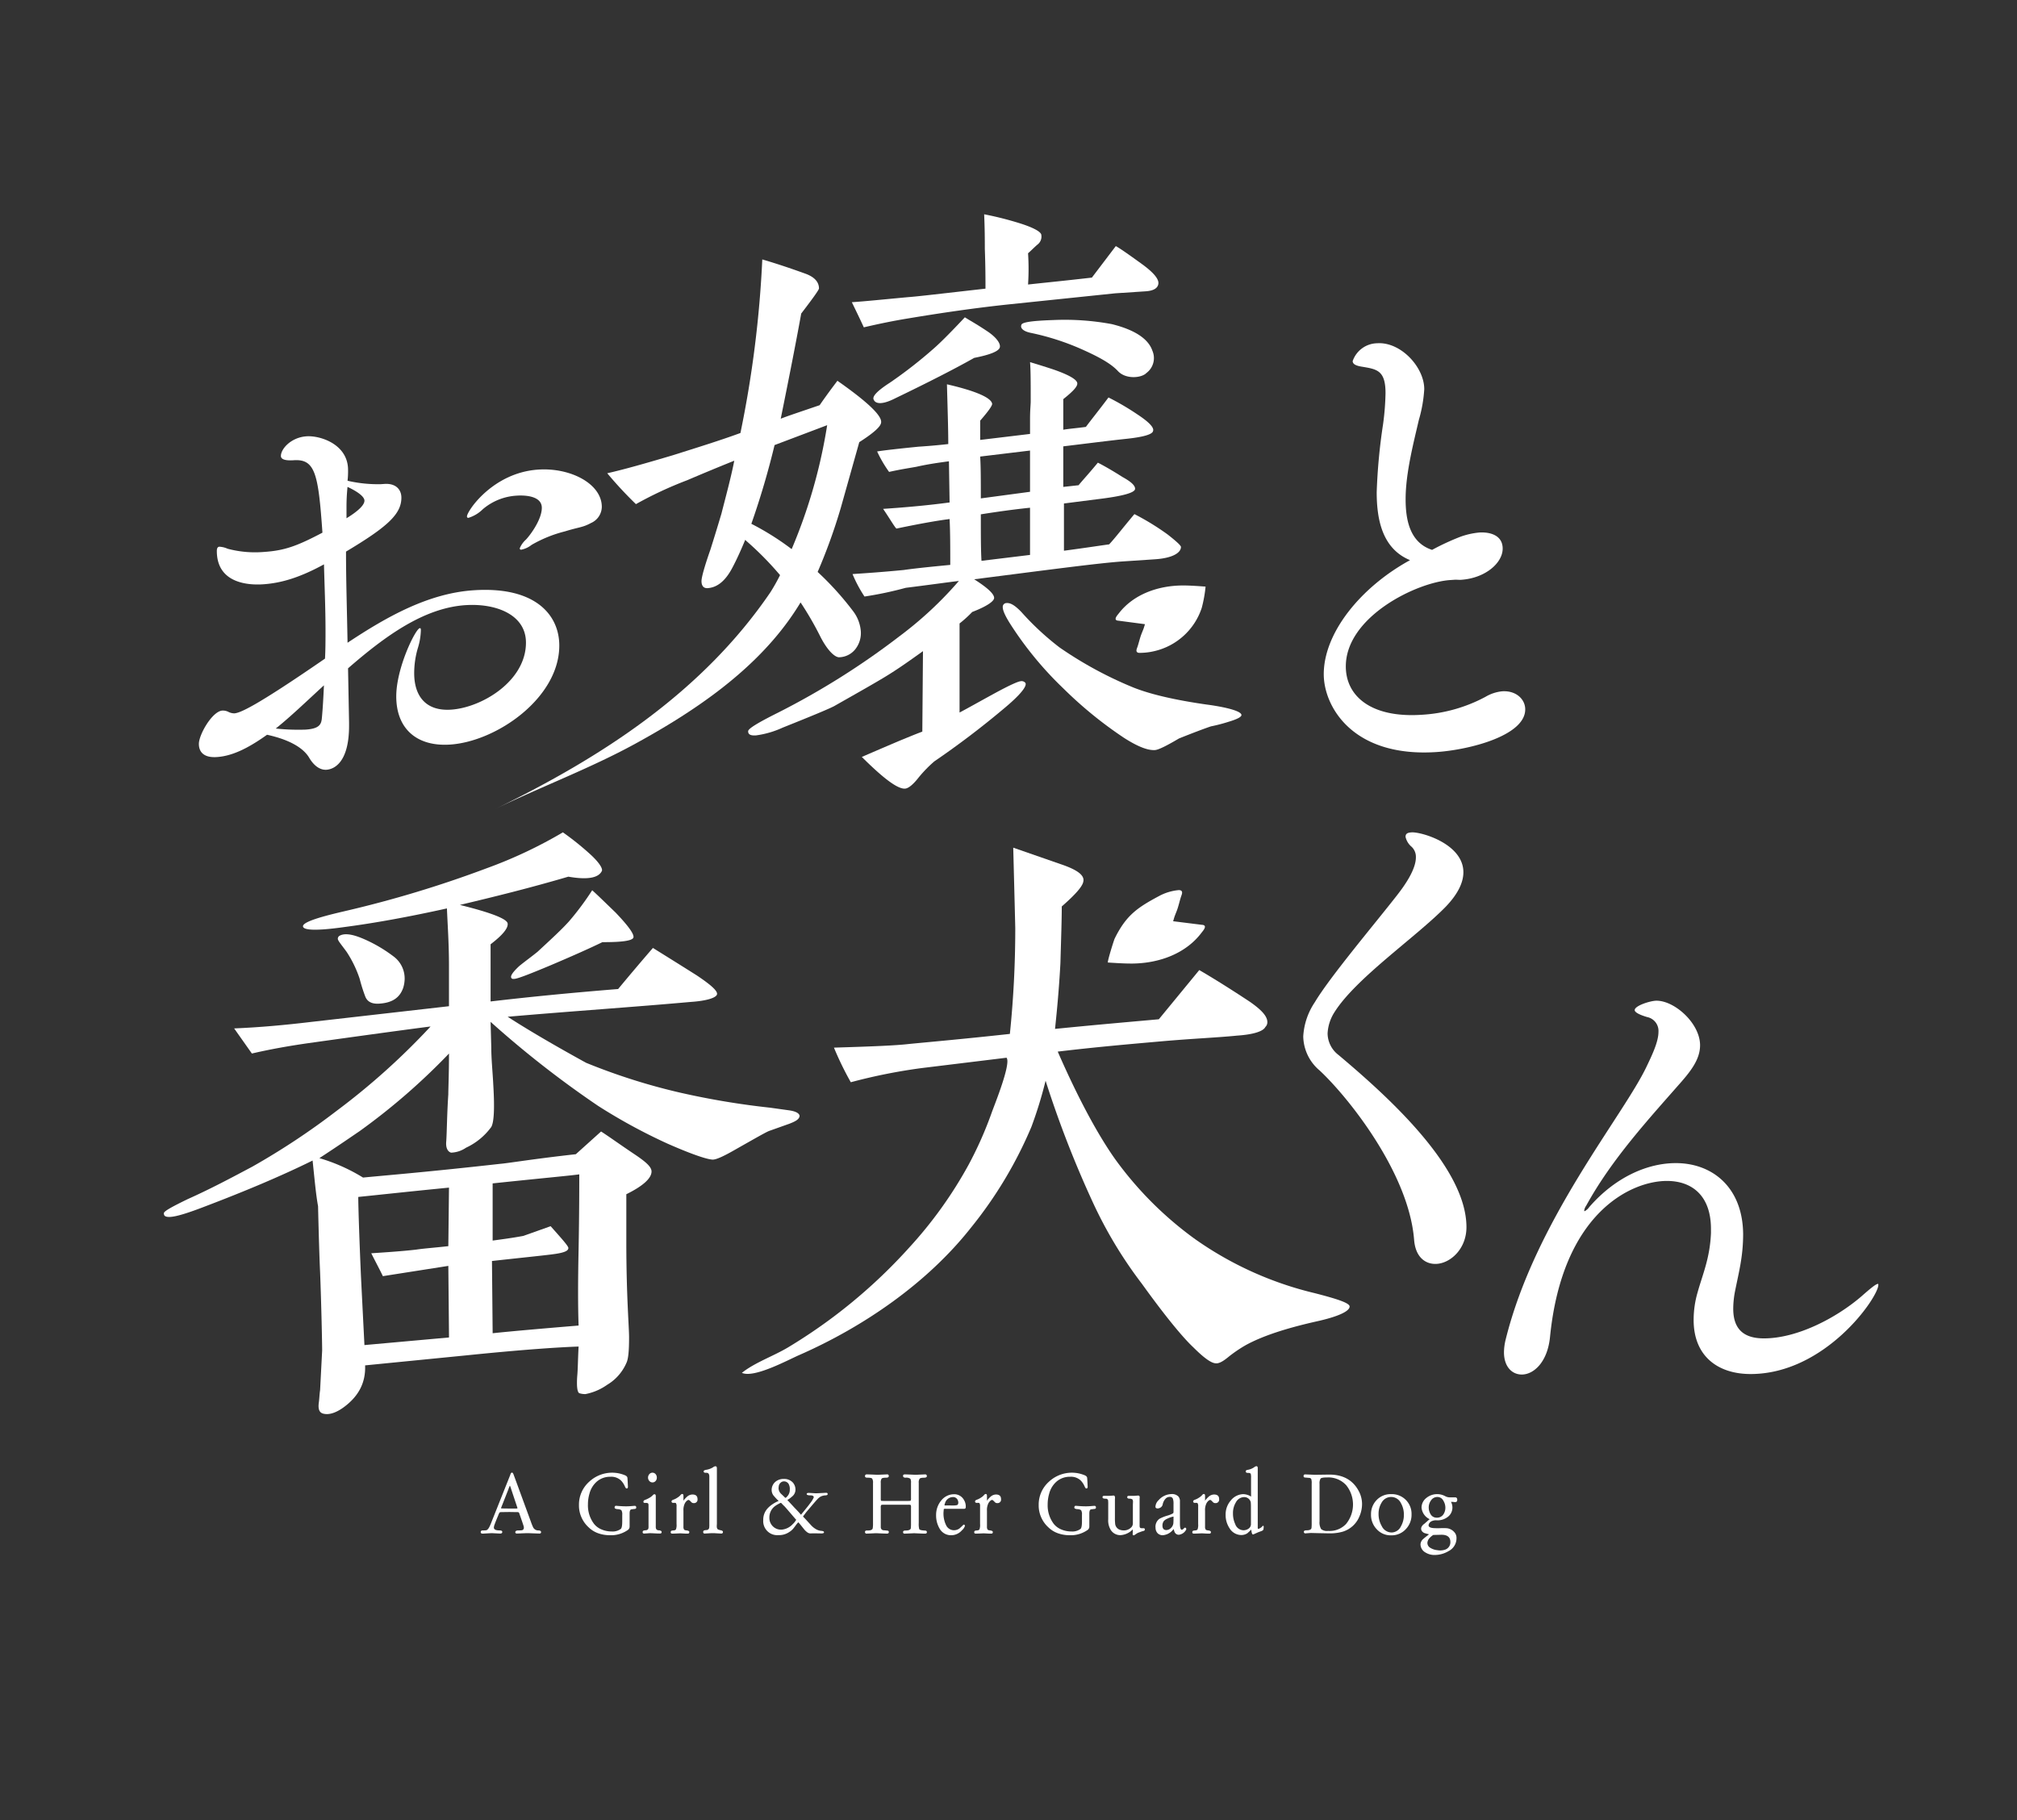 <svg data-name="グループ 8593" xmlns="http://www.w3.org/2000/svg" width="440" height="397.1" viewBox="0 0 440 397.1"><rect x="0" y="0" width="440" height="397.1" fill="#333333" stroke="none"/><defs><clipPath id="a"><path data-name="長方形 5127" fill="#fff" d="M0 0h374v292.488H0z"/></clipPath></defs><g data-name="グループ 8431"><g data-name="グループ 7623"><path data-name="長方形 4888" fill="none" d="M0 0h440v397.1H0z"/></g><g data-name="グループ 8032"><g data-name="グループ 8030" clip-path="url(#a)" fill="#fff" transform="translate(35.75 46.75)"><path data-name="パス 85918" d="M81.917 287.81c-.311 0-.742-.02-1.319-.041-.6-.02-1.031-.042-1.32-.042-.228 0-.639.022-1.237.042l-.969.041c-.268.02-.413-.1-.413-.289.02-.268.248-.392.68-.392a5.658 5.658 0 0 0 .783-.039c.352-.1.476-.392.372-.826-.041-.184-.289-.907-.722-2.163l-.267-.763-.042-.061c-.041-.105-.185-.144-.411-.144h-.392l-1.278-.022-1.545.022c-.35 0-.535.02-.6.082a2.806 2.806 0 0 0-.309.659 40.235 40.235 0 0 0-.845 2.124 2.685 2.685 0 0 0-.1.495c0 .433.413.637 1.257.637.391 0 .6.124.576.35 0 .248-.185.352-.556.331-.144 0-.454-.02-.887-.041-.454-.02-.721-.042-.782-.042-.187 0-.516.022-.95.042-.165.02-.411.02-.721.041a2.9 2.9 0 0 1-.35.02c-.309 0-.454-.1-.454-.33s.144-.372.432-.372h.207a4 4 0 0 0 .578-.039q.4-.094.8-.99c.083-.185.207-.452.352-.845l4.061-10.2a1.5 1.5 0 0 1 .1-.268c.061-.185.165-.267.309-.267.124 0 .248.163.35.473l.474 1.278 3.277 8.946a11.484 11.484 0 0 0 .515 1.278 1.227 1.227 0 0 0 1.092.637c.433 0 .639.146.618.413-.02.185-.144.268-.37.268m-4.864-5.833-1.195-3.585c-.063-.185-.146-.474-.29-.866-.041-.1-.061-.143-.082-.143s-.061.061-.1.185a10.52 10.52 0 0 0-.184.452 2.631 2.631 0 0 1-.124.35l-1.463 3.711a.856.856 0 0 0-.063.206c0 .022.082.041.267.041.557.022 1.074.022 1.567.022h1.485c.163 0 .246-.022.268-.063a1.145 1.145 0 0 0-.083-.309"/><path data-name="パス 85919" d="M102.668 282.451c-.268.022-.494.063-.68.083-.267.041-.391.35-.391.926v2.824a.881.881 0 0 1-.372.742 6.373 6.373 0 0 1-3.894 1.154 7.745 7.745 0 0 1-2.474-.391 5.724 5.724 0 0 1-2.205-1.34 6.456 6.456 0 0 1-1.546-2.144 6.321 6.321 0 0 1-.557-2.7 6.668 6.668 0 0 1 2.227-5.091 7.314 7.314 0 0 1 7.853-1.4c.308.143.473.33.493.557.02.247.042.556.061.926l.042.866a.774.774 0 0 1-.02.33.241.241 0 0 1-.372.143c-.061-.019-.163-.163-.267-.411a4.241 4.241 0 0 0-.865-1.3 3.082 3.082 0 0 0-2.309-.8 4.409 4.409 0 0 0-2.927 1.031 5.268 5.268 0 0 0-1.628 2.658 8.37 8.37 0 0 0-.33 2.35 6.679 6.679 0 0 0 1.319 4.226 4.06 4.06 0 0 0 1.67 1.235 5.477 5.477 0 0 0 2.163.433 3 3 0 0 0 2.02-.557c.207-.185.309-.741.309-1.647v-1.424a1.776 1.776 0 0 0-.185-1.009 1.42 1.42 0 0 0-.721-.228 1.509 1.509 0 0 1-.661-.143.362.362 0 0 1-.1-.268.458.458 0 0 1 .124-.267c.061-.063.206-.063.391-.042.721.061 1.361.1 1.957.1.206 0 .557 0 1.052-.041l.8-.061c.268-.02.392.1.392.33.02.226-.1.33-.372.35"/><path data-name="パス 85920" d="M108.231 287.809c-.185 0-.474 0-.866-.019-.433-.022-.741-.042-.885-.042a5.377 5.377 0 0 0-.968.021l-.681.041c-.268.02-.392-.082-.392-.308a.334.334 0 0 1 .27-.351 2.525 2.525 0 0 1 .432-.061.644.644 0 0 0 .5-.248 1.254 1.254 0 0 0 .082-.576v-4.64c0-.226-.041-.35-.144-.411a.517.517 0 0 0-.287-.083h-.356c-.226 0-.33-.082-.33-.267s.144-.331.454-.433a5.293 5.293 0 0 0 .782-.371 3.312 3.312 0 0 0 .805-.6.522.522 0 0 1 .37-.226c.185 0 .289.143.289.411v6.637a1.052 1.052 0 0 0 .123.6.692.692 0 0 0 .537.226 1.019 1.019 0 0 1 .392.083c.144.061.226.143.226.287 0 .228-.124.33-.35.33m-.968-11.459a.9.9 0 0 1-1.361 0 1.081 1.081 0 0 1-.289-.742 1.17 1.17 0 0 1 .289-.761.9.9 0 0 1 1.361 0 1.15 1.15 0 0 1 .268.761 1.064 1.064 0 0 1-.268.742"/><path data-name="パス 85921" d="M115.565 281.175a.719.719 0 0 1-.556-.268c-.267-.289-.454-.432-.535-.432-.228.02-.5.226-.783.659a3.267 3.267 0 0 0-.35 1.711v3.463a1.012 1.012 0 0 0 .143.637c.061.1.228.146.535.185.414.041.618.187.6.372 0 .226-.124.328-.352.328-.185 0-.452 0-.8-.019-.392-.02-.661-.042-.805-.042-.185 0-.535.022-1.052.042l-.659.019c-.268 0-.391-.08-.391-.308a.334.334 0 0 1 .268-.351l.515-.061a.5.5 0 0 0 .37-.226 2.815 2.815 0 0 0 .124-1.133v-3.876a1.1 1.1 0 0 0-.144-.7.393.393 0 0 0-.268-.061h-.35a.294.294 0 0 1-.33-.289c-.02-.166.124-.309.433-.411a3.735 3.735 0 0 0 .845-.433 3.011 3.011 0 0 0 .659-.537.576.576 0 0 1 .392-.267c.185 0 .268.144.268.432v.907a.437.437 0 0 0-.022.143 6.479 6.479 0 0 1 .783-.864 1.834 1.834 0 0 1 1.195-.5c.742 0 1.114.33 1.114 1.009a.76.76 0 0 1-.846.866"/><path data-name="パス 85922" d="M121.604 287.811c-.207 0-.5-.02-.887-.041s-.661-.042-.824-.042c-.187 0-.576 0-1.133.042l-.721.041c-.27.02-.392-.1-.392-.331a.353.353 0 0 1 .268-.369 2.424 2.424 0 0 1 .473-.061.6.6 0 0 0 .578-.538 7.87 7.87 0 0 0 .02-.906v-10.224c0-.554-.207-.823-.6-.823h-.287c-.228-.022-.352-.124-.352-.309 0-.165.166-.268.475-.33a4.042 4.042 0 0 0 1.606-.578.828.828 0 0 1 .5-.207c.206 0 .309.146.309.455v12.016a2.009 2.009 0 0 1-.022.351v.245a1.008 1.008 0 0 0 .124.579c.061.123.309.226.7.309.35.061.515.185.515.371a.315.315 0 0 1-.35.35"/><path data-name="パス 85923" d="M144.332 279.485a2.448 2.448 0 0 0-1.173.328 3.172 3.172 0 0 0-.64.557c-.287.309-1.092 1.237-2.389 2.782-.083.1-.248.331-.5.659l-.206.29s.185.185.535.556l1.3 1.422a4.393 4.393 0 0 0 1.03.8 2.714 2.714 0 0 0 1.154.35c.392.041.576.144.557.309 0 .165-.185.248-.535.248-.187 0-.392 0-1.4-.022-.228 0-.557 0-.99.022a1.207 1.207 0 0 1-.639-.187 3.639 3.639 0 0 1-.824-.783l-.761-.948a11.183 11.183 0 0 0-.455-.515 6.787 6.787 0 0 0-.7.866c-.268.35-.413.535-.474.6a3.463 3.463 0 0 1-.763.639 3.988 3.988 0 0 1-2.411.7 3.057 3.057 0 0 1-3.3-3.277 3.634 3.634 0 0 1 .948-2.555 5.67 5.67 0 0 1 .95-.824 7.181 7.181 0 0 1 1.463-.8 11.028 11.028 0 0 1-.928-.969 1.982 1.982 0 0 1-.6-1.422 2.355 2.355 0 0 1 .926-1.876 2.761 2.761 0 0 1 1.733-.535 2.52 2.52 0 0 1 2 .824 2.331 2.331 0 0 1 .535 1.607 1.884 1.884 0 0 1-.68 1.359 6.577 6.577 0 0 1-1.092.805q.556.586 1.609 1.731c.247.246.6.617 1.071 1.133a3.784 3.784 0 0 0 .309.35c.144-.187.309-.391.516-.639.391-.494.906-1.092 1.463-1.855a5.466 5.466 0 0 0 .8-1.3c0-.289-.245-.432-.761-.432s-.783-.105-.783-.29c0-.165.144-.248.452-.248.146 0 .392.022.785.042.308.02.576.041.763.041.33 0 1.05-.041 2.143-.1.289-.022.433.061.433.267 0 .185-.166.268-.475.29m-6.532 5.172c-.289-.33-.722-.846-1.381-1.607-.185-.226-.515-.6-.948-1.092-.144-.144-.35-.331-.6-.6a.963.963 0 0 0-.268-.247 1.593 1.593 0 0 0-.432.2 5.5 5.5 0 0 0-1.011.64 3.087 3.087 0 0 0-1.071 2.431 2.553 2.553 0 0 0 .7 1.793 2.514 2.514 0 0 0 2 .785 3.749 3.749 0 0 0 2.413-1.216 3.273 3.273 0 0 0 .494-.557c.165-.268.206-.33.267-.33a1.114 1.114 0 0 0-.163-.206m-1.526-7.688a1.208 1.208 0 0 0-.969-.535 1.107 1.107 0 0 0-.783.309 1.253 1.253 0 0 0-.392.783c-.019.1-.019.248-.041.411a1.813 1.813 0 0 0 .578 1.238c.144.123.35.328.639.6a1.548 1.548 0 0 0 .268.248c.1.019.267-.124.515-.433a2.033 2.033 0 0 0 .454-1.34 2.228 2.228 0 0 0-.268-1.278"/><path data-name="パス 85924" d="M165.846 275.633c-.516 0-.845.061-.969.207a1.378 1.378 0 0 0-.207.926v8.779a4.448 4.448 0 0 0 .105 1.3c.123.184.473.267 1.071.308a1.413 1.413 0 0 1 .392.042.315.315 0 0 1 .206.287c.02.228-.124.35-.413.35-.268 0-.68-.019-1.256-.039l-.907-.041c-.248-.022-.661.019-1.259.041l-.947.039c-.268.022-.413-.08-.413-.35 0-.226.187-.33.556-.33.681 0 1.072-.165 1.135-.493a9.967 9.967 0 0 0 .041-1.114v-3.359a1.436 1.436 0 0 0-.063-.6 1.2 1.2 0 0 0-.535-.061h-5.359c-.328 0-.513.02-.556.083a1.078 1.078 0 0 0-.082.576v4.288a.666.666 0 0 0 .515.617c.268.02.6.041 1.03.1a.269.269 0 0 1 .207.287c.019.228-.124.35-.413.35-.268 0-.68-.019-1.257-.039l-.907-.041c-.248-.022-.659.019-1.256.041l-.95.039a.335.335 0 0 1-.411-.35c0-.226.144-.33.432-.33h.207q.958 0 1.05-.493a6.234 6.234 0 0 0 .061-1.114v-8.779a1.557 1.557 0 0 0-.184-.926c-.124-.146-.454-.207-.989-.207a.919.919 0 0 1-.413-.061.308.308 0 0 1-.165-.289.358.358 0 0 1 .411-.37c.268 0 .68.02 1.259.039l.906.042c.248.02.659-.02 1.257-.042l.948-.039a.336.336 0 0 1 .413.349c0 .248-.187.372-.578.372-.537 0-.865.061-.989.207a1.543 1.543 0 0 0-.185.926v3.276a2.408 2.408 0 0 0 .041.6q.031.061.556.061h5.4c.309 0 .474-.02.535-.083a1.3 1.3 0 0 0 .063-.578v-3.276a1.693 1.693 0 0 0-.144-.907 1.564 1.564 0 0 0-1.031-.226c-.35 0-.535-.124-.556-.35-.02-.248.1-.37.413-.37.267 0 .68.02 1.235.039l.928.042c.248.02.659-.02 1.259-.042l.947-.039c.268-.022.392.123.413.37 0 .226-.206.35-.6.35"/><path data-name="パス 85925" d="M174.622 282.411H170.5a.782.782 0 0 0-.328.041c-.042.02-.063.143-.063.33a5.729 5.729 0 0 0 .515 3.174 1.888 1.888 0 0 0 1.711 1.135 2.124 2.124 0 0 0 1.176-.351c.163-.144.432-.372.782-.722a.6.6 0 0 1 .165-.143.16.16 0 0 1 .185.041.337.337 0 0 1 .1.247 2.163 2.163 0 0 1-.639.929 3.144 3.144 0 0 1-2.391 1.091 2.849 2.849 0 0 1-2.515-1.483 5.655 5.655 0 0 1-.741-2.948 4.9 4.9 0 0 1 1.174-3.216 3.578 3.578 0 0 1 2.72-1.3 2.4 2.4 0 0 1 2.165 1.216 2.717 2.717 0 0 1 .411 1.545c0 .268-.1.413-.309.413m-1.38-1.731a1.1 1.1 0 0 0-1.155-.824 1.814 1.814 0 0 0-1.689 1.359c-.083.226-.124.35-.1.411.02.042.123.063.268.063a10.743 10.743 0 0 1 1.154 0c.887.02 1.361-.041 1.463-.185a.967.967 0 0 0 .124-.413 1.443 1.443 0 0 0-.061-.411"/><path data-name="パス 85926" d="M181.776 281.175a.719.719 0 0 1-.556-.268c-.267-.289-.454-.432-.535-.432-.228.02-.5.226-.783.659a3.267 3.267 0 0 0-.35 1.711v3.463a1.012 1.012 0 0 0 .143.637c.061.1.228.146.535.185.414.041.618.187.6.372 0 .226-.124.328-.352.328-.185 0-.452 0-.8-.019-.392-.02-.661-.042-.805-.042-.185 0-.535.022-1.052.042l-.659.019c-.268 0-.391-.08-.391-.308a.334.334 0 0 1 .268-.351l.515-.061a.5.5 0 0 0 .37-.226 2.815 2.815 0 0 0 .124-1.133v-3.876a1.1 1.1 0 0 0-.144-.7.393.393 0 0 0-.268-.061h-.35a.294.294 0 0 1-.33-.289c-.02-.166.124-.309.433-.411a3.735 3.735 0 0 0 .845-.433 3.012 3.012 0 0 0 .659-.537.576.576 0 0 1 .392-.267c.185 0 .268.144.268.432v.907a.436.436 0 0 0-.022.143 6.481 6.481 0 0 1 .783-.864 1.834 1.834 0 0 1 1.195-.5c.742 0 1.114.33 1.114 1.009a.76.76 0 0 1-.846.866"/><path data-name="パス 85927" d="M202.955 282.451c-.268.022-.494.063-.68.083-.267.041-.391.35-.391.926v2.824a.881.881 0 0 1-.372.742 6.373 6.373 0 0 1-3.894 1.154 7.746 7.746 0 0 1-2.474-.391 5.724 5.724 0 0 1-2.205-1.34 6.456 6.456 0 0 1-1.546-2.144 6.322 6.322 0 0 1-.557-2.7 6.668 6.668 0 0 1 2.227-5.091 7.314 7.314 0 0 1 7.853-1.4c.308.143.473.33.493.557.02.247.042.556.061.926l.042.866a.775.775 0 0 1-.02.33.241.241 0 0 1-.372.143c-.061-.019-.163-.163-.267-.411a4.24 4.24 0 0 0-.865-1.3 3.082 3.082 0 0 0-2.309-.8 4.409 4.409 0 0 0-2.927 1.031 5.268 5.268 0 0 0-1.628 2.658 8.37 8.37 0 0 0-.33 2.35 6.679 6.679 0 0 0 1.319 4.226 4.06 4.06 0 0 0 1.67 1.235 5.477 5.477 0 0 0 2.163.433 3 3 0 0 0 2.02-.557c.207-.185.309-.741.309-1.647v-1.424a1.777 1.777 0 0 0-.185-1.009 1.421 1.421 0 0 0-.721-.228 1.509 1.509 0 0 1-.661-.143.362.362 0 0 1-.1-.268.457.457 0 0 1 .124-.267c.061-.063.206-.063.391-.042.721.061 1.361.1 1.957.1.206 0 .557 0 1.052-.041l.8-.061c.268-.02.392.1.392.33.02.226-.1.33-.372.35"/><path data-name="パス 85928" d="M213.753 287.233c-.1.02-.207.061-.331.083q-.617.214-.987.37a5.726 5.726 0 0 0-.6.391.618.618 0 0 1-.289.124c-.143 0-.206-.083-.206-.268a2.592 2.592 0 0 1 .019-.35v-.681a4.028 4.028 0 0 1-2.658 1.259 2.446 2.446 0 0 1-2.144-1.135 3.957 3.957 0 0 1-.554-2.326v-3.133a8.547 8.547 0 0 0-.022-.97.48.48 0 0 0-.474-.389 2.5 2.5 0 0 1-.37-.02c-.248-.023-.372-.124-.372-.309-.02-.188.1-.289.35-.289h1.114l.823-.061a.359.359 0 0 1 .35.1.839.839 0 0 1 .083.433c0 .083-.02.225-.02.308v4a9.771 9.771 0 0 0 .042 1.173 1.551 1.551 0 0 0 .926 1.4 2.473 2.473 0 0 0 .948.185 2.231 2.231 0 0 0 1.752-.78 1.375 1.375 0 0 0 .248-.909v-3.874c0-.207.022-.391.022-.6a1 1 0 0 0-.124-.6 1.218 1.218 0 0 0-.7-.163c-.289-.02-.433-.124-.433-.33 0-.188.124-.289.37-.289h1.2l.824-.061a.336.336 0 0 1 .248.1.38.38 0 0 1 .083.268c0 .061-.022.2-.022.309v5.893c0 .249.041.413.144.474.082.083.289.1.639.083.248-.02.371.082.371.287 0 .144-.082.226-.246.289"/><path data-name="パス 85929" d="M222.946 287.068a2.061 2.061 0 0 1-1.546 1.011 1 1 0 0 1-.969-.742c-.061-.144-.1-.33-.165-.516a3.234 3.234 0 0 1-2.37 1.361 1.578 1.578 0 0 1-1.113-.432 1.72 1.72 0 0 1-.454-1.176 2.1 2.1 0 0 1 .887-2 8.415 8.415 0 0 1 1.648-.659 5.79 5.79 0 0 0 1.319-.535 1.2 1.2 0 0 0 .063-.516v-1.483a3.356 3.356 0 0 0-.124-1.135.645.645 0 0 0-.681-.432 1.2 1.2 0 0 0-.926.391 2.575 2.575 0 0 0-.639 1.3 1.084 1.084 0 0 1-.372.576 1.353 1.353 0 0 1-.432.206.81.81 0 0 1-.557 0 .328.328 0 0 1-.206-.35 2.077 2.077 0 0 1 .681-1.4 3.856 3.856 0 0 1 2.843-1.339 1.946 1.946 0 0 1 1.483.535 1.572 1.572 0 0 1 .331 1.093v4.8c0 .907.144 1.361.411 1.361a.791.791 0 0 0 .454-.309c.1-.1.185-.166.248-.144.185 0 .267.1.267.33a.322.322 0 0 1-.082.206m-2.7-2.967a5.214 5.214 0 0 0-1.319.454 2.172 2.172 0 0 0-.783.515 1.629 1.629 0 0 0-.309 1.009c0 .639.287.97.845.97a1.436 1.436 0 0 0 .989-.433 1.7 1.7 0 0 0 .537-.99c.019-.083.041-.659.041-.928Z"/><path data-name="パス 85930" d="M229.353 281.175a.718.718 0 0 1-.556-.268c-.267-.289-.454-.432-.535-.432-.228.02-.5.226-.783.659a3.267 3.267 0 0 0-.35 1.711v3.463a1.012 1.012 0 0 0 .143.637c.061.1.228.146.535.185.414.041.618.187.6.372 0 .226-.124.328-.352.328-.185 0-.452 0-.8-.019-.392-.02-.661-.042-.805-.042-.185 0-.535.022-1.052.042l-.659.019c-.268 0-.391-.08-.391-.308a.334.334 0 0 1 .268-.351l.515-.061a.5.5 0 0 0 .37-.226 2.815 2.815 0 0 0 .124-1.133v-3.876a1.1 1.1 0 0 0-.144-.7.393.393 0 0 0-.268-.061h-.35a.294.294 0 0 1-.33-.289c-.02-.166.124-.309.433-.411a3.735 3.735 0 0 0 .845-.433 3.015 3.015 0 0 0 .659-.537.576.576 0 0 1 .392-.267c.185 0 .268.144.268.432v.907a.436.436 0 0 0-.022.143 6.48 6.48 0 0 1 .783-.864 1.833 1.833 0 0 1 1.195-.5c.742 0 1.114.33 1.114 1.009a.76.76 0 0 1-.846.866"/><path data-name="パス 85931" d="M239.884 286.82c-.022.187-.144.331-.413.433l-.721.267-.661.29a3.752 3.752 0 0 1-.493.206c-.146 0-.268-.206-.331-.639q-.031-.155-.061-.433c-.165.185-.454.454-.845.805a2.429 2.429 0 0 1-1.278.389 3.023 3.023 0 0 1-2.6-1.463 5.207 5.207 0 0 1-.866-2.967 4.6 4.6 0 0 1 1.113-3.092 3.6 3.6 0 0 1 2.741-1.4 3.429 3.429 0 0 1 1.709.537c-.019-.391-.019-1.752-.019-4.081a3.324 3.324 0 0 0-.061-.885c-.105-.146-.248-.207-.64-.207-.309 0-.452-.1-.452-.328 0-.187.122-.289.391-.331a3.522 3.522 0 0 0 1.422-.557 1.025 1.025 0 0 1 .515-.247c.185 0 .289.144.289.433v12.777a1.661 1.661 0 0 0 .041.474c.041.02.165-.019.391-.124a1.9 1.9 0 0 0 .578-.452c.063-.083.124-.124.185-.1.083.02.124.144.1.352-.02.1-.02.2-.041.349m-2.742-4.987c0-.35-.02-.637-.039-.866a1.453 1.453 0 0 0-1.444-1.111 2.064 2.064 0 0 0-1.793 1.133 4.48 4.48 0 0 0-.64 2.453 5.421 5.421 0 0 0 .5 2.328 1.952 1.952 0 0 0 1.772 1.32 1.922 1.922 0 0 0 1.154-.372 1.171 1.171 0 0 0 .494-.989Z"/><path data-name="パス 85932" d="M260.84 283.978a5.726 5.726 0 0 1-3.731 3.441 9.976 9.976 0 0 1-2.72.352c-.474 0-1.257-.02-2.391-.042l-1.731-.041c-.144 0-.371.022-.68.041l-.516.042a.321.321 0 0 1-.389-.352c0-.206.185-.308.576-.308.659 0 1.03-.166 1.092-.516a9.509 9.509 0 0 0 .039-1.092v-8.594a2.939 2.939 0 0 0-.08-.948.475.475 0 0 0-.433-.287c-.207-.022-.516-.042-.948-.083a.3.3 0 0 1-.309-.35c0-.226.143-.35.432-.33 1.485.061 1.959.082 2.02.082l3.03-.041c3.155-.041 5.359 1.237 6.616 3.711a6 6 0 0 1 .659 2.7 6.762 6.762 0 0 1-.535 2.618m-2.948-6.739a5.248 5.248 0 0 0-4.1-1.67c-.824 0-1.319.082-1.462.246a1.954 1.954 0 0 0-.229 1.154v8.184a2.8 2.8 0 0 0 .352 1.689 2.048 2.048 0 0 0 1.524.392 4.9 4.9 0 0 0 3.9-1.505 6.708 6.708 0 0 0 .02-8.49"/><path data-name="パス 85933" d="M270.916 286.862a4.2 4.2 0 0 1-3.175 1.34 4.1 4.1 0 0 1-3.152-1.32 4.5 4.5 0 0 1-1.257-3.256 4.383 4.383 0 0 1 1.235-3.132 4.2 4.2 0 0 1 3.174-1.279 4.288 4.288 0 0 1 4.431 4.411 4.5 4.5 0 0 1-1.256 3.235m-1.052-5.667a2.368 2.368 0 0 0-4.224-.124 4.612 4.612 0 0 0-.661 2.472 5.117 5.117 0 0 0 .68 2.617 2.417 2.417 0 0 0 2.144 1.424 2.3 2.3 0 0 0 2.039-1.319 4.957 4.957 0 0 0 .659-2.494 5.023 5.023 0 0 0-.637-2.576"/><path data-name="パス 85934" d="M281.65 280.948a1.7 1.7 0 0 1-.289-.022 2.306 2.306 0 0 0-.331-.02c-.163 0-.246 0-.267.02.02.041.061.083.1.146a2.619 2.619 0 0 1 .226 1.111 2.569 2.569 0 0 1-.907 1.918 3.647 3.647 0 0 1-2.534.823 2.215 2.215 0 0 0-1.238.268 1.213 1.213 0 0 0-.494.639c-.124.433.165.7.928.783a14.5 14.5 0 0 0 1.793.02 10.787 10.787 0 0 1 1.278.022 2.565 2.565 0 0 1 1.733 1.03 1.848 1.848 0 0 1 .33 1.133 3.127 3.127 0 0 1-1.731 2.824 5.946 5.946 0 0 1-3.009.845 3.679 3.679 0 0 1-2.02-.537 2.064 2.064 0 0 1-1.092-1.813 1.692 1.692 0 0 1 .433-.989 12.3 12.3 0 0 1 1.072-.887c.083-.061.206-.163.35-.287-.248-.063-.515-.124-.783-.207a1.229 1.229 0 0 1-.659-.371.891.891 0 0 1-.207-.989 1.711 1.711 0 0 1 .6-.7c.083-.061.289-.246.639-.556.185-.165.372-.33.557-.474a3.061 3.061 0 0 1-1.772-2.535 2.665 2.665 0 0 1 1.03-2.081 3.684 3.684 0 0 1 2.391-.846 3.639 3.639 0 0 1 1.793.474 2.168 2.168 0 0 0 .99.228h1.127c.309 0 .455.185.455.537s-.165.513-.494.494m-3.092 7.13-1.648.042a3.827 3.827 0 0 0-.845.721 1.648 1.648 0 0 0-.433 1.031 1.227 1.227 0 0 0 .6 1.03 3.516 3.516 0 0 0 1.567.535 3.413 3.413 0 0 0 1.731-.122 1.692 1.692 0 0 0 1.114-1.67c0-1.072-.7-1.607-2.083-1.567m.535-7.461a1.421 1.421 0 0 0-1.278-.782 1.637 1.637 0 0 0-1.38.721 2.6 2.6 0 0 0-.516 1.526 2.819 2.819 0 0 0 .413 1.524 1.493 1.493 0 0 0 1.339.742 1.654 1.654 0 0 0 1.422-.68 2.613 2.613 0 0 0 .455-1.609 2.916 2.916 0 0 0-.455-1.443"/><path data-name="パス 85935" d="M40.398 111.569c0 8.278-3.467 9.514-4.921 9.612s-2.8-.932-3.8-2.656c-1.567-2.58-5.257-4.123-9.17-4.981-4.475 3.2-7.83 4.659-10.961 4.867-2.795.187-3.913-1.079-3.913-2.87 0-2.013 2.907-7.127 5.144-7.275a2.776 2.776 0 0 1 1.23.254 2.981 2.981 0 0 0 1.342.359c1.231-.082 4.361-1.3 19.8-11.944.111-2.02.111-4.144.111-6.157 0-4.921-.223-9.828-.335-14.406-5.368 2.932-9.393 4.091-13.308 4.352-2.571.171-10.066.112-10.066-7.27 0-.671.225-.909.56-.932a4.989 4.989 0 0 1 1.788.44 23.2 23.2 0 0 0 7.941.7c4.473-.3 7.159-1.26 12.75-4.205-.894-12.8-1.565-16.112-6.262-15.8-2.014.134-2.8-.261-2.8-.932 0-1.567 2.236-4.064 5.591-4.288 3.021-.2 9.059 1.746 9.059 7.338a18.264 18.264 0 0 1-.112 2.357 29.258 29.258 0 0 0 7.27.747l.783-.053c2.461-.163 3.692 1.206 3.692 3 0 3.576-3.021 6.352-12.079 11.762 0 6.488.223 13.3.334 19.886 8.613-5.719 17.671-10.8 27.513-11.45 13.42-.894 18.677 5.356 18.677 12.065 0 11.406-13.645 20.926-23.822 21.6-7.159.477-11.743-3.358-11.743-10.515 0-6.262 4.249-14.822 5.144-14.882.223-.015.223.21.223.545a14.288 14.288 0 0 1-.671 3.848 19.456 19.456 0 0 0-.783 5.422c0 4.921 2.461 8.334 8.053 7.961 6.709-.446 16.329-6.231 16.329-14.619 0-6.149-6.6-8.617-13.2-8.178-9.17.611-17.671 6.88-25.611 13.782l.223 11.846Zm-15.993.618a46.335 46.335 0 0 0 6.486.239c3.021-.2 3.467-1.126 3.579-2.586.223-2.364.335-4.719.446-7.077-3.69 3.378-7.157 6.74-10.512 9.424m15.433-45.874c1.231-.754 3.915-2.5 3.915-3.84 0-.893-1.567-2.019-3.692-3a43.198 43.198 0 0 0-.223 4.266Zm47.643 2.866a28.335 28.335 0 0 0-7.27 2.945 5.18 5.18 0 0 1-2.236 1.044.277.277 0 0 1-.337-.314 5.189 5.189 0 0 1 1.343-1.88c1.117-1.19 3.466-4.479 3.466-6.94 0-2.57-3.578-2.78-5.48-2.653a12.49 12.49 0 0 0-7.38 2.951 7.643 7.643 0 0 1-3.132 1.886.276.276 0 0 1-.335-.314c0-1.117 5.592-9.544 15.546-10.206 7.045-.468 13.867 3.1 13.867 8.137a3.908 3.908 0 0 1-2.348 3.511c-1.9 1.021-2.461.834-5.7 1.832"/><path data-name="パス 85936" d="M280.611 79.795c-7.379.492-22.777 8.038-22.777 18.838 0 6.524 5.56 11.287 16.575 10.553a33.433 33.433 0 0 0 13.9-3.919 8.849 8.849 0 0 1 3.636-1.2c2.994-.2 5.026 1.7 5.026 3.943 0 5.775-12.3 8.838-19.355 9.309-18.391 1.223-24.594-10.024-24.594-16.977 0-9.088 8.127-19.039 18.82-24.885-5.773-2.4-7.271-8.283-7.271-14.808a126.039 126.039 0 0 1 1.39-14.847 57.255 57.255 0 0 0 .535-6.775c0-4.918-1.819-5.225-5.026-5.76-1.5-.22-2.138-.605-2.138-1.249a5.767 5.767 0 0 1 5.346-3.883c5.133-.343 10.266 5.2 10.266 10.01a29.876 29.876 0 0 1-1.176 6.708c-1.177 5.1-2.888 11.632-2.888 17.3 0 4.386.856 9.463 5.775 11.06a53.547 53.547 0 0 1 6.2-2.873 16.757 16.757 0 0 1 4.064-.912c2.245-.149 5.133.512 5.133 3.508 0 3.1-3.744 6.45-9.09 6.806-.427.028-.963-.041-1.39-.013Z"/><path data-name="パス 85937" d="m136.588 198.358-4.463 1.588c-.6.182-3.124 1.641-7.439 4.08-2.529 1.459-4.315 2.293-5.058 2.2-1.192-.066-4.465-1.138-9.821-3.505a122.213 122.213 0 0 1-15.028-8.175 218.554 218.554 0 0 1-23.508-18.365l.149 5.582c0 2.582.3 5.286.445 8.286q.449 7.5-.445 9.062a14.206 14.206 0 0 1-5.506 4.525 6.109 6.109 0 0 1-3.273 1.079c-.744-.238-1.19-1.071-1.041-2.512.149-2.3.149-5.744.446-10.209 0-1.292.149-4.313.149-8.9A140.56 140.56 0 0 1 42.7 200.021c-1.637 1.113-4.612 3.175-8.779 5.891a39.014 39.014 0 0 1 9.523 4.239c4.463-.439 14.433-1.249 29.905-2.995 1.488-.1 6.994-1.04 16.516-2.1l5.506-4.956c1.637 1.038 4.166 2.876 7.29 4.964 2.531 1.693 3.719 2.763 3.719 3.766 0 1.435-1.784 3.132-5.5 4.956v10.467c0 11.612.6 18.453.6 20.748 0 2.868-.15 4.742-.6 5.63a10.282 10.282 0 0 1-4.166 4.721 12.169 12.169 0 0 1-4.761 2.038 4.356 4.356 0 0 1-1.34-.2c-.445-.257-.594-1.537-.445-3.7.149-1.587.149-3.738.3-6.472-4.166.134-12.35.678-24.4 1.912l-22.171 2.194c.15 3.859-1.488 6.836-4.761 9.205-1.784 1.266-3.273 1.65-4.463 1.3-.744-.238-1.041-.934-.893-2.233.149-1.015.149-1.874.3-2.887l.446-8.633c0-1.292-.149-9.31-.446-17.033-.149-3.288-.3-8.151-.446-14.449-.446-2.41-.744-5.686-1.19-9.959-6.7 3.314-14.73 6.715-24.4 10.372-4.612 1.739-7.143 2.338-7.887 1.67a.8.8 0 0 1-.157-.559c0-.43 1.785-1.409 5.207-3.07 4.911-2.191 9.523-4.65 14.135-7.106a157.457 157.457 0 0 0 18.3-12.115 152.325 152.325 0 0 0 20.534-18.431c-.3.019-9.224 1.187-26.781 3.647-3.719.535-7.887 1.241-12.2 2.246l-3.868-5.479c5.653-.232 11.158-.744 16.664-1.4l30.2-3.444v-8.889c0-4.732-.3-8.87-.446-12.445-8.333 1.845-15.772 3.2-22.468 4.077-5.8.817-8.778.728-8.928-.124s2.828-1.906 8.928-3.315a245.8 245.8 0 0 0 31.1-9.385 99.38 99.38 0 0 0 16.666-7.849 61.722 61.722 0 0 1 5.8 4.633c2.232 2 2.976 3.387 2.678 3.838-.744 1.48-3.124 1.925-7.291 1.2-8.183 2.41-16.068 4.368-23.657 6.163 6.845 1.693 10.266 3.044 10.416 4.039s-1.043 2.506-3.719 4.548v12.474c8.48-.995 17.7-1.9 27.823-2.712a550.077 550.077 0 0 1 7.589-8.965c2.083 1.3 5.207 3.238 9.522 5.961 3.124 2.084 4.612 3.422 4.463 4.147s-2.083 1.429-5.8 1.677c-12.35 1.109-25.741 2-39.875 3.229 4.017 2.6 9.67 5.951 17.109 10.042a133.441 133.441 0 0 0 20.534 6.518 172.208 172.208 0 0 0 19.64 3.282l4.167.581c1.339.2 2.083.582 2.232 1.143 0 .718-.744 1.2-2.084 1.715m-89.572-26.143c-1.638.109-2.678-.4-3.126-1.656a36.306 36.306 0 0 1-1.189-3.791 25.114 25.114 0 0 0-2.828-5.834c-1.19-1.642-1.934-2.453-1.934-2.884a.8.8 0 0 1 .3-.592c1.041-.642 2.678-.465 5.06.522a31.168 31.168 0 0 1 6.695 3.858 6 6 0 0 1 2.529 4.991 7.2 7.2 0 0 1-.3 1.885c-.744 2.2-2.38 3.312-5.207 3.5m15.177 40.139c-9.075.891-15.623 1.615-19.79 2.033 0 2.439.3 10.878.6 17.6l.744 14.719 18.451-1.661-.149-15.616-14.284 2.24c-.446-.973-1.339-2.636-2.529-4.991 3.571-.238 6.844-.455 9.819-.8 1.637-.251 3.868-.4 6.994-.753Zm9.522-.922v12.474c2.084-.281 4.316-.575 6.7-1.018l5.951-2.119c2.529 2.846 3.868 4.334 3.868 4.762 0 .715-1.189 1.082-3.571 1.386s-6.695.734-13.094 1.444l.149 15.76q5.358-.569 18.749-1.677c-.149-4.147-.149-9.595 0-16.631.147-8.181.147-13.631.147-16.354-1.637.251-7.885.812-18.9 1.973m23.956-52.635c-2.38 1.161-6.1 2.843-11.308 5.051-4.463 1.874-7.141 2.914-7.885 2.964-.3.02-.446.031-.6-.1-.446-.4.149-1.3 1.637-2.69 1.339-1.094 2.678-2.042 4.017-3.136 2.827-2.623 5.207-4.791 6.844-6.619a61.188 61.188 0 0 0 5.06-6.79c1.19 1.068 2.827 2.679 5.058 4.826 2.977 3.1 4.314 5.016 3.87 5.62s-2.679.9-6.7.877"/><path data-name="パス 85938" d="M251.161 235.394a75.692 75.692 0 0 1-26.171-11.787 77.446 77.446 0 0 1-17.5-17.506c-3.677-5.2-7.941-13-12.5-23.429 8.38-1 15.88-1.647 22.494-2.232 6.912-.61 12.5-.833 16.618-1.256 3.676-.245 5.734-.968 6.174-1.879a1.431 1.431 0 0 0 .442-1.059c0-1.324-1.323-2.707-3.823-4.453-4.853-3.206-8.527-5.46-11.028-6.911l-8.822 10.734c-6.176.556-13.676 1.2-22.645 2.1.442-4.148.884-8.883 1.176-14.342.147-5.3.295-9.43.295-12.37 3.088-2.706 4.558-4.421 4.705-5.46.295-1.343-1.323-2.558-5-3.785l-10.292-3.579q.442 17.173.442 17.614a223.7 223.7 0 0 1-1.177 23.018c-10.145 1.114-17.5 1.753-22.054 2.2-2.8.335-8.235.548-16.322.792a68.786 68.786 0 0 0 3.676 7.551 121.248 121.248 0 0 1 15.439-3.088l18.526-2.261c1.082 1.2-2.674 10.407-3.2 11.9a82.3 82.3 0 0 1-5.089 11.489 92.055 92.055 0 0 1-12.939 18.034 116.032 116.032 0 0 1-16.88 15.372q-4.59 3.417-9.51 6.378c-3.188 1.917-7.271 3.31-10.11 5.576 2.665 1.2 9.9-2.738 12.5-3.878 14.074-6.171 27.939-15.713 37.433-27.742a91.32 91.32 0 0 0 13.231-22.055 90.977 90.977 0 0 0 3.091-10.058 228.766 228.766 0 0 0 10.302 26.522 94.282 94.282 0 0 0 10.732 17.812c5.147 7.156 8.969 11.753 11.176 13.813 2.207 2.205 3.824 3.42 4.853 3.5.734.1 1.618-.4 2.793-1.364a29.43 29.43 0 0 1 3.823-2.605c3.676-2.013 8.822-3.677 15.292-5.137 4.853-1.058 7.351-2.252 7.351-3.282 0-.737-2.5-1.6-7.5-2.884"/><path data-name="パス 85939" d="M272.723 223.637c-1.195-14.549-14.347-31.008-20.591-36.84a9.941 9.941 0 0 1-3.585-7.445 14.819 14.819 0 0 1 2.523-7.451c3.322-5.581 13.415-17.505 18.065-23.505 1.462-1.882 3.985-5.4 3.985-8.1a3.018 3.018 0 0 0-.929-2.306 3.92 3.92 0 0 1-1.327-2.173c0-.677.4-.923 1.327-.976 2.127-.12 11.291 2.513 11.291 8.7 0 2.474-1.462 5.028-3.851 7.523-6.511 6.663-19.66 15.611-24.31 23.069a9.431 9.431 0 0 0-1.462 4.58 5.988 5.988 0 0 0 2.391 4.7c11.158 9.379 27.9 24.627 27.9 37.556 0 4.721-3.454 7.84-6.51 8.012-2.391.134-4.65-1.425-4.914-5.346"/><path data-name="パス 85940" d="M208.231 88.661a1.256 1.256 0 0 1-.338-.058c-.723-.265.174-1.214.411-1.524 3.235-4.212 8.623-6.074 13.931-6.1h.347c1.55.016 3.105.137 4.659.245a28.635 28.635 0 0 1-.836 4.643 14.259 14.259 0 0 1-10.394 9.449 13.905 13.905 0 0 1-3.136.365 1.022 1.022 0 0 1-.433-.066c-.506-.233-.187-.863-.072-1.2.263-.757.49-1.74.753-2.5.179-.515.4-1.012.594-1.524.1-.271.3-.966.3-.966"/><path data-name="パス 85941" d="M226.429 155.01a1.346 1.346 0 0 1 .368.06c.783.282-.178 1.317-.433 1.656-3.46 4.595-9.271 6.661-15.007 6.734h-.376c-1.677 0-3.359-.121-5.039-.223-.217-.013 1.281-4.843 1.475-5.236 2.518-5.118 4.974-6.768 9.86-9.366a11.193 11.193 0 0 1 4.074-1.195 1.1 1.1 0 0 1 .468.069c.548.246.209.934.087 1.3-.277.821-.515 1.89-.792 2.711-.188.56-.429 1.1-.63 1.657-.1.3-.321 1.05-.321 1.05"/><path data-name="パス 85942" d="M337.489 221.365c0-7.345-4.212-10.479-9.612-10.479-7.78 0-22.793 6.914-25.495 34.026-.54 5.509-3.563 8.209-6.157 8.209-2.16 0-3.889-1.727-3.889-4.86a12 12 0 0 1 .324-2.592c6.374-26.033 25.6-48.825 30.787-59.737 1.186-2.483 2.59-5.4 2.59-7.561a3.088 3.088 0 0 0-2.484-3.24c-1.835-.541-2.7-1.081-2.7-1.513 0-.973 3.458-2.052 4.754-2.052 4 0 9.506 4.969 9.506 9.722 0 2.917-1.836 5.4-4.1 7.993-6.806 7.779-15.124 16.742-20.741 27.006a2.358 2.358 0 0 0-.432 1.079c0 .109 0 .109.108.109a2.663 2.663 0 0 0 .971-.865c5.62-6.482 12.639-9.614 18.9-9.614 7.993 0 14.583 5.293 14.689 15.445 0 5.079-.971 8.426-1.836 12.855a20.628 20.628 0 0 0-.324 3.458c0 4.752 2.595 6.481 6.7 6.481 7.347 0 15.881-4.536 21.281-9.183 1.836-1.619 3.132-2.7 3.565-2.7.108 0 .108 0 .108.216 0 2.7-11.556 19.443-27.868 19.443-7.13 0-12.423-3.889-12.423-11.774a21.415 21.415 0 0 1 .865-6.049c1.078-3.889 2.7-7.453 2.916-12.964Z"/><path data-name="パス 85943" d="M206.787 23.96a56.232 56.232 0 0 0-12.764-.888c-4.5.153-6.816.454-6.96 1.044-.29.742.435 1.419 2.03 1.75a54.653 54.653 0 0 1 11.747 3.857c4.205 1.9 6.092 3.222 7.252 4.45 1.74 1.915 5.222 1.537 6.237.454a4.048 4.048 0 0 0 1.305-4.873c-.871-2.553-3.772-4.536-8.848-5.794"/><path data-name="パス 85944" d="M174.733 22.47c-3.046 3.248-5.366 5.578-6.817 6.836a98.525 98.525 0 0 1-9.571 7.452q-4.135 2.669-3.482 3.714c.436.986 2.03 1.027 4.641-.309 7.687-3.7 13.489-6.7 17.261-8.836 3.334-.655 5.076-1.352 5.511-2.1s-.435-2.293-2.9-3.87c-2.175-1.451-3.626-2.226-4.641-2.882"/><path data-name="パス 85945" d="M162.405 22.709c7.252-1.206 14.5-2.271 21.9-3.054l23.208-2.414 6.672-.441c1.6-.106 2.612-.61 2.757-1.634s-1.015-2.4-3.336-4.129c-2.755-1.992-4.787-3.451-5.947-4.1l-5.22 6.876c-5.948.687-10.589 1.139-13.924 1.507a51.871 51.871 0 0 0 0-6.817c.725-.627 1.3-1.246 2.029-1.874a2.18 2.18 0 0 0 .871-2.089c0-.726-1.886-1.761-5.512-2.825A71.281 71.281 0 0 0 178.94 0c.146 3.324.146 5.791.146 7.529.144 3.908.144 6.809.144 8.695-9.427 1.063-14.939 1.72-16.825 1.847-5.366.5-9.571.928-12.328 1.11q1.742 3.579 2.611 5.48c3.48-.81 6.672-1.459 9.717-1.952"/><path data-name="パス 85946" d="M227.673 106.985q-10.443-1.481-16.1-3.715a84.576 84.576 0 0 1-16.189-8.773 60.2 60.2 0 0 1-8.321-7.723c-1.307-1.365-2.322-2.022-3.191-1.962a.827.827 0 0 0-.871.926q0 1.09 1.74 3.8a76.319 76.319 0 0 0 11.459 13.886 88.663 88.663 0 0 0 13.343 10.859c2.9 1.838 5.077 2.71 6.673 2.6q1.087-.072 5.22-2.525 4.568-1.825 6.962-2.64a35.731 35.731 0 0 0 3.77-.974c1.887-.562 2.9-1.065 2.9-1.5 0-.726-2.465-1.58-7.4-2.265"/><path data-name="パス 85947" d="M186.917 101.866c-.581.039-2.465.888-5.512 2.541-3.336 1.817-5.947 3.3-7.831 4.291V89.264a25.624 25.624 0 0 0 2.755-2.5c3.19-1.227 4.786-2.348 4.786-3.072q0-1.308-4.351-4.064c16.535-2.115 27.413-3.566 32.49-3.9l6.962-.464c3.77-.251 5.655-1.391 5.655-2.7 0-.289-1.014-1.237-2.9-2.707a55.049 55.049 0 0 0-7.252-4.447c-2.465 2.92-4.207 5.21-5.512 6.6-2.175.292-5.366.795-9.861 1.386V63.091l7.106-.909c5.656-.667 8.412-1.431 8.412-2.3 0-.726-.869-1.537-2.755-2.573-2.466-1.577-4.351-2.611-5.366-3.124-1.886 2.3-3.336 3.848-4.207 4.923l-3.336.366v-8.847c5.366-.648 10.007-1.244 13.779-1.644 3.625-.384 5.656-.955 5.8-1.69q.436-1.116-3.48-3.683a56.064 56.064 0 0 0-6.237-3.648c-2.176 2.9-3.916 5.048-4.931 6.421-2.03.282-3.626.388-4.931.618v-6.673c2.176-1.74 3.191-2.822 3.046-3.537s-1.594-1.634-4.641-2.739q-1.523-.547-5.656-1.8c.146 1.731.146 4.631.146 8.547 0 .725-.146 1.895-.146 3.781v3.337l-10.877 1.306v-4.205c1.742-2 2.611-3.218 2.611-3.657-.144-1.3-3.482-2.811-9.863-4.272.144 5.357.29 9.7.29 13.035-3.046.346-5.222.49-6.526.578-4.352.435-7.4.783-8.994 1.034a26.8 26.8 0 0 0 2.611 4.468c2.755-.617 4.787-.9 5.947-1.12 2.757-.621 5.077-.919 7.108-1.2l.144 8.982c-4.207.57-9.137 1.044-14.5 1.4 1.6 2.36 2.465 3.9 2.9 4.3 5.076-1.062 8.992-1.761 11.6-2.077.146 2.891.146 6.224.146 10-5.077.484-8.413.852-10.153 1.113-4.787.464-8.558.715-11.168.888a28.785 28.785 0 0 0 2.611 4.9 77.8 77.8 0 0 0 8.992-1.9c5.077-.629 8.848-1.17 11.6-1.5a81.327 81.327 0 0 1-12.908 12.026 167.826 167.826 0 0 1-26.542 16.708c-4.351 2.176-6.526 3.48-6.526 4.059 0 .729.579.979 1.739.9a20.338 20.338 0 0 0 5.8-1.692c6.091-2.436 9.863-3.992 11.167-4.66 4.933-2.793 8.415-4.765 10.589-6.071 3.046-1.8 5.947-3.877 8.846-5.954l-.144 17.558c-1.886.7-3.48 1.392-4.786 1.914-4.062 1.721-6.817 2.919-8.413 3.606 4.786 4.758 7.831 7.02 9.427 6.914.726-.048 1.742-.842 3.047-2.523a28.165 28.165 0 0 1 3.336-3.415 189.1 189.1 0 0 0 15.085-11.444c3.626-3 5.22-4.991 4.786-5.686a1.055 1.055 0 0 0-1.015-.366m2.03-27.55L178.358 75.6c-.144-2.312-.144-5.648-.144-10.144 3.19-.5 6.816-1.034 10.732-1.438Zm0-22.77v8.997l-10.732 1.438c0-3.915 0-6.96-.146-9.125Z"/><path data-name="パス 85948" d="M151.697 49.713c3.129-2 4.768-3.448 4.768-4.342.149-1.5-3.129-4.56-9.536-9.049-1.788 2.354-3.129 4.23-3.873 5.324-4.322 1.479-7.153 2.414-8.493 2.951 2.086-10.271 3.575-17.97 4.469-22.945 2.534-3.3 3.874-5.175 3.874-5.474 0-1.34-.894-2.475-2.98-3.229-4.172-1.51-7.3-2.493-9.386-3.1a241.31 241.31 0 0 1-4.768 37.866c-4.471 1.638-9.386 3.156-14.751 4.854-5.813 1.727-10.577 3.088-14.302 3.927a86.005 86.005 0 0 0 6.257 6.736 83.891 83.891 0 0 1 11.174-5.213q5.588-2.383 10.28-4.261c-.744 3.775-1.787 7.567-2.83 11.661-.149.458-.894 3.04-2.383 7.757-1.342 3.816-1.938 6.091-1.938 6.835 0 1.041.448 1.609 1.342 1.549 2.235-.149 4.023-1.758 5.513-4.688.894-1.7 1.788-3.695 2.681-5.84l.3.277a69.106 69.106 0 0 1 7.3 7.411 41.921 41.921 0 0 1-2.087 3.716c-14.794 21.726-36.609 35.9-60.1 47.336 10.117-4.924 20.734-8.867 30.6-14.265 12.493-6.839 25.1-15.285 33.475-26.915q1.367-1.9 2.588-3.912a70.49 70.49 0 0 1 4.173 7.172c1.489 3.032 3.129 4.708 4.172 4.79a4.657 4.657 0 0 0 3.575-1.73 5.682 5.682 0 0 0 1.193-4.25 8.283 8.283 0 0 0-1.639-4.062 65.683 65.683 0 0 0-7.748-8.574 121.987 121.987 0 0 0 5.066-14.045Zm-7.151-2.8a114.348 114.348 0 0 1-7.6 26.134 58.978 58.978 0 0 0-8.791-5.525 176.325 176.325 0 0 0 5.064-17.173l11.473-4.341Z"/></g></g></g></svg>